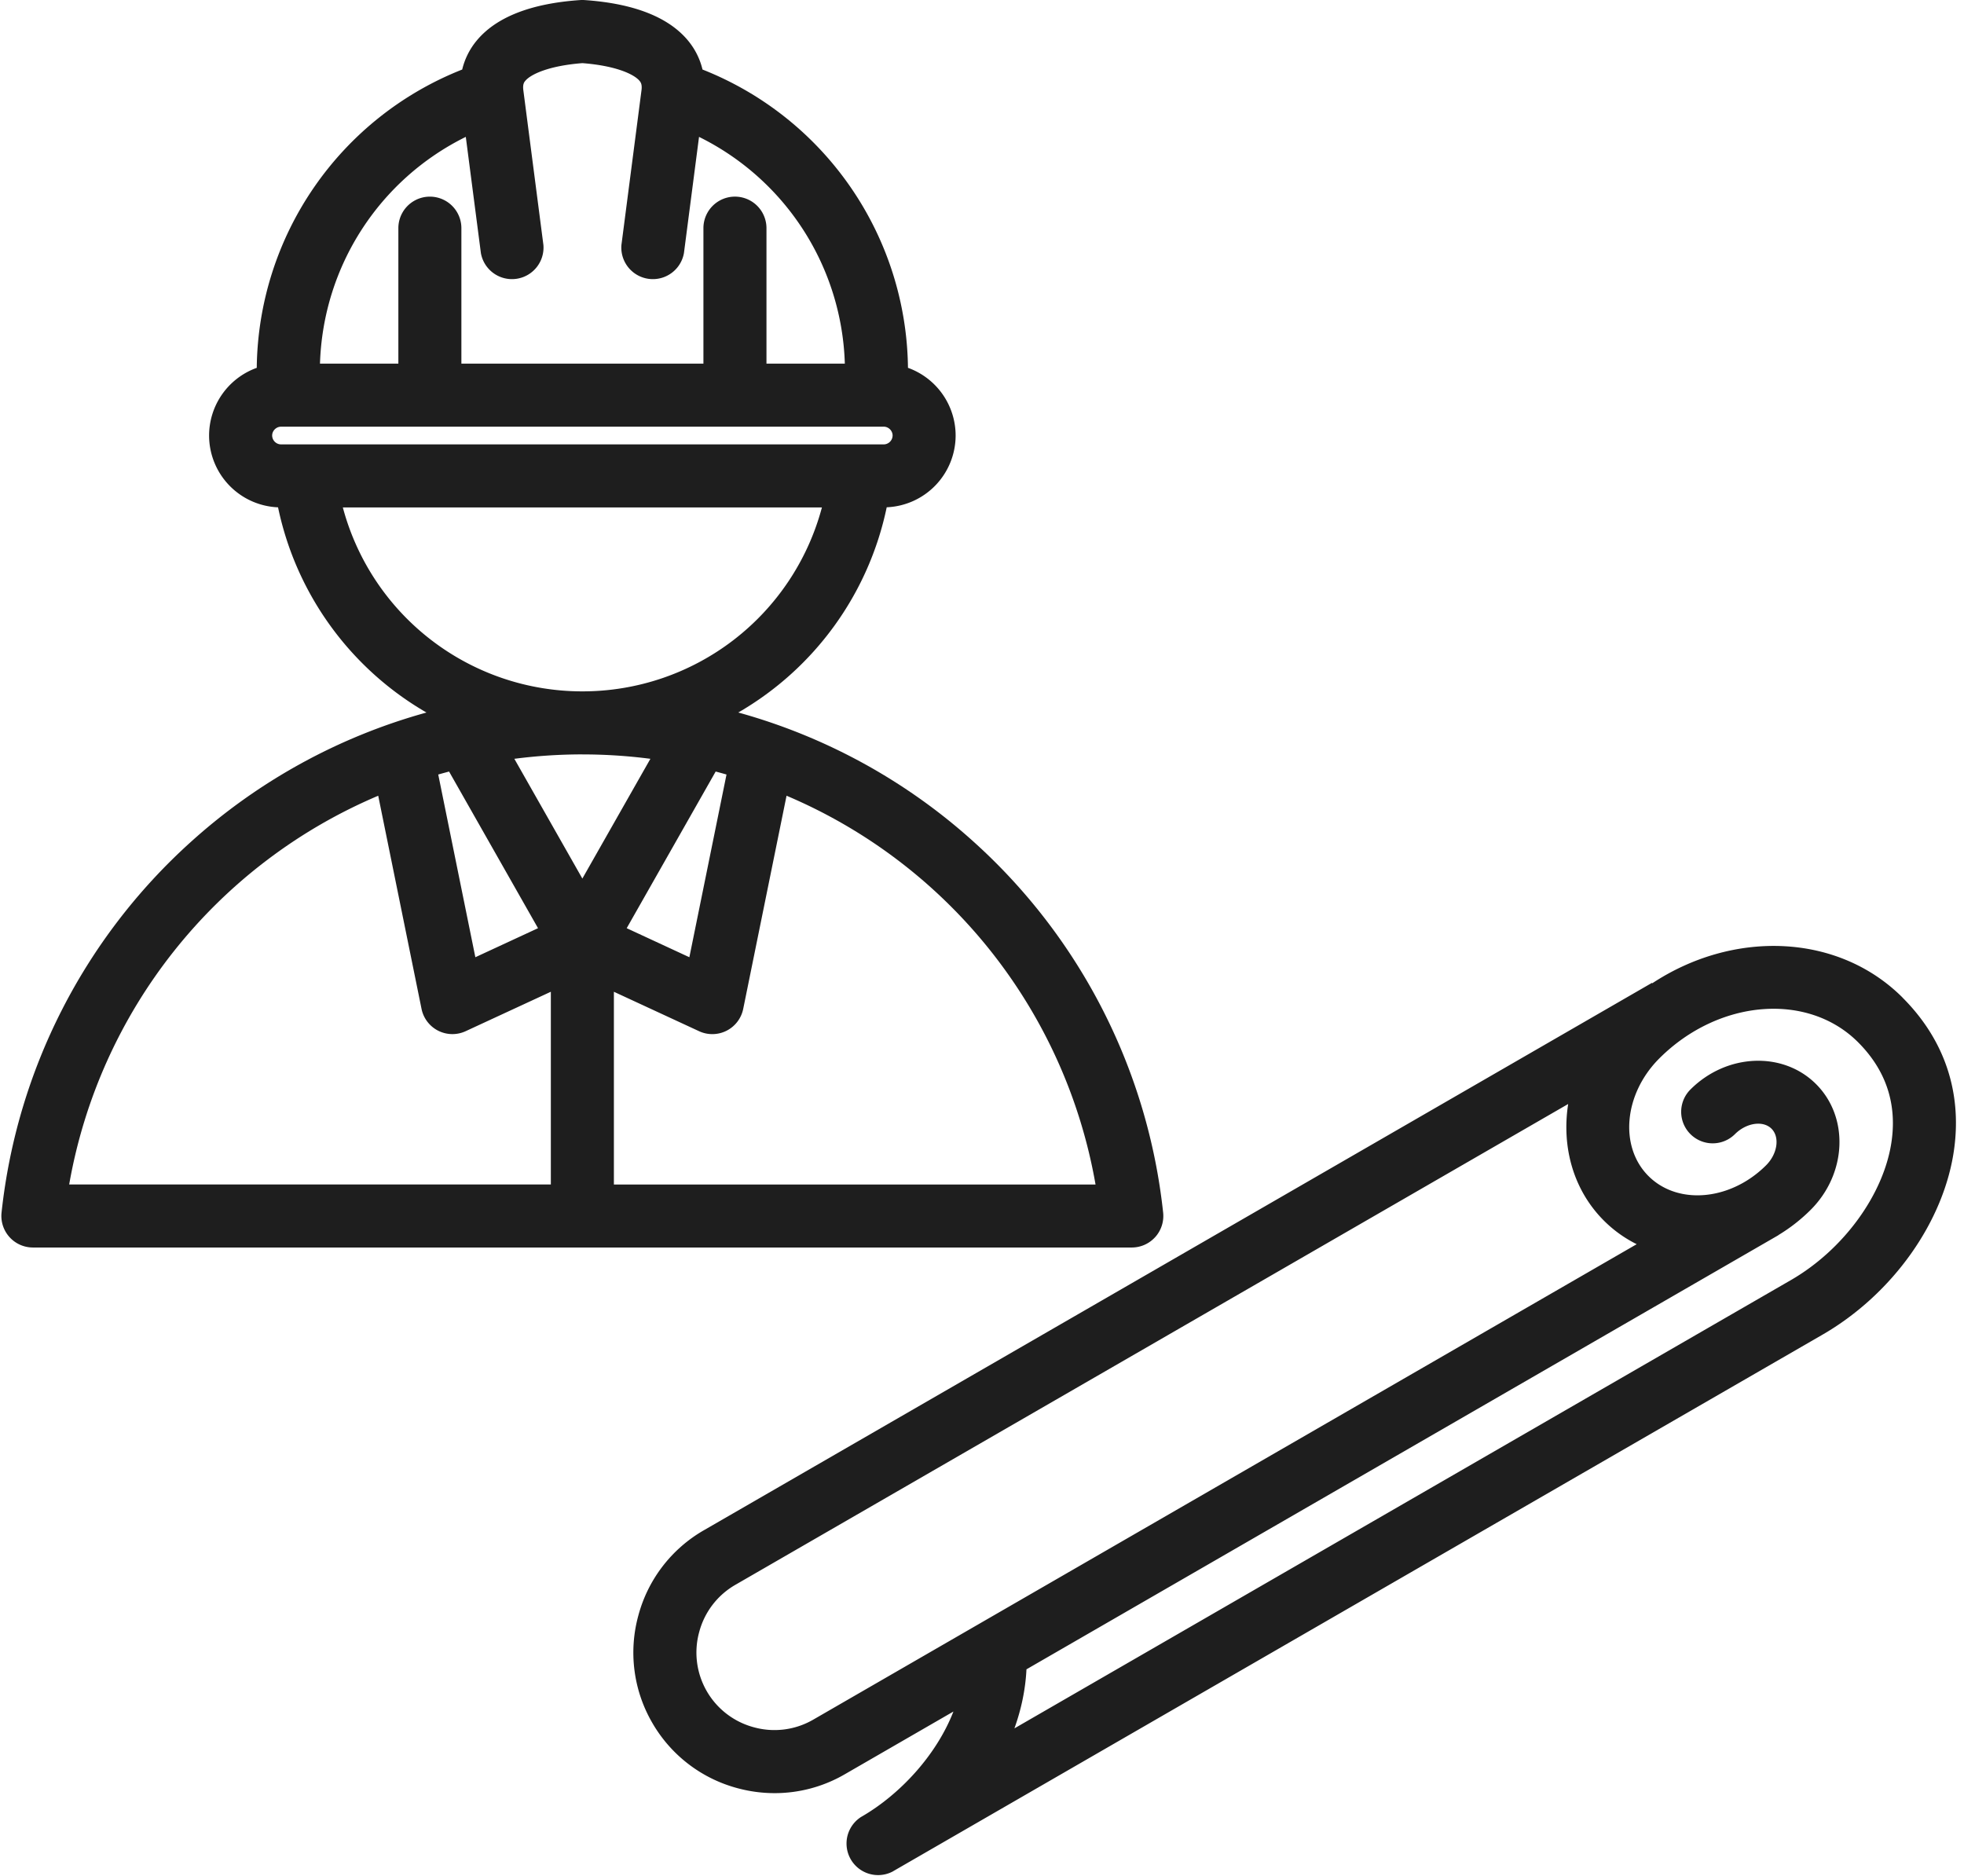 <svg width="89" height="85" fill="none" xmlns="http://www.w3.org/2000/svg"><path d="M52.35 56.06c.271-.302.401-.704.359-1.107a26.412 26.412 0 00-8.57-16.792 26.402 26.402 0 00-10.683-5.873 14.057 14.057 0 006.726-9.3 3.26 3.26 0 003.123-3.25 3.265 3.265 0 00-2.16-3.07 14.71 14.71 0 00-9.31-13.517 3.237 3.237 0 00-.645-1.298C30.308.778 28.726.156 26.487.003a1.297 1.297 0 00-.194 0c-2.239.153-3.82.775-4.702 1.85a3.223 3.223 0 00-.646 1.298 14.71 14.71 0 00-9.31 13.518 3.264 3.264 0 00-2.16 3.068A3.26 3.26 0 0012.6 22.99a14.06 14.06 0 006.726 9.299A26.412 26.412 0 008.64 38.16 26.412 26.412 0 00.07 54.952a1.43 1.43 0 001.42 1.58h49.796c.406 0 .793-.171 1.063-.473zm-32-21.097l4.031 7.099-2.84 1.316-1.682-8.28c.163-.046.326-.09.491-.135zm6.04-.776c1.044 0 2.073.068 3.083.199l-3.083 5.427-3.082-5.427c1.01-.13 2.039-.2 3.082-.2zm6.04.776c.165.043.329.089.492.135l-1.683 8.28-2.84-1.316 4.032-7.099zM21.108 6.203l.684 5.267a1.43 1.43 0 002.833-.368l-.91-7.016c-.035-.271.041-.366.087-.42.246-.3 1.07-.687 2.59-.805 1.52.118 2.344.504 2.59.804.046.056.123.15.088.421l-.91 7.016a1.43 1.43 0 002.833.368l.684-5.267a11.858 11.858 0 016.607 10.276h-3.551v-6.14a1.428 1.428 0 10-2.857 0v6.14H20.908v-6.14a1.428 1.428 0 10-2.856 0v6.14H14.5c.14-4.43 2.703-8.35 6.607-10.276zm-8.372 13.132h27.31c.218 0 .403.184.403.401a.407.407 0 01-.402.402H12.735a.407.407 0 01-.402-.402c0-.216.184-.4.402-.4zm2.8 3.66h21.71A11.228 11.228 0 0126.39 31.33a11.229 11.229 0 01-10.854-8.334zm1.603 13.064l1.963 9.659a1.428 1.428 0 002 1.011l3.86-1.787v8.734H3.135A23.536 23.536 0 0117.138 36.06zm10.68 17.618v-8.734l3.86 1.787a1.428 1.428 0 002-1.011l1.964-9.66a23.535 23.535 0 0114.002 17.618H27.82zm58.4-8.468c-2.92-2.92-7.66-3.081-11.347-.65l-.012-.02-42.967 24.808a6.341 6.341 0 00-2.97 3.877 6.336 6.336 0 00.633 4.843 6.344 6.344 0 003.878 2.97 6.441 6.441 0 001.672.221 6.326 6.326 0 003.172-.853l4.927-2.845c-.78 2.002-2.44 3.763-4.137 4.75l-.044.025a1.43 1.43 0 001.426 2.476l.046-.028L82.557 60.5c3.206-1.84 5.562-5.161 6-8.46.346-2.592-.463-4.953-2.34-6.83zM36.848 77.93a3.503 3.503 0 01-2.675.346 3.504 3.504 0 01-2.49-4.313 3.503 3.503 0 011.638-2.144l37.742-21.79c-.303 1.932.226 3.892 1.619 5.285.444.444.947.8 1.486 1.068L36.848 77.93zm48.878-26.268c-.32 2.412-2.166 4.967-4.595 6.361l-35.162 20.3c.307-.854.5-1.75.546-2.676l34.078-19.675-.002-.004a7.713 7.713 0 001.462-1.144c1.638-1.638 1.747-4.193.244-5.696-1.503-1.502-4.057-1.393-5.695.245a1.428 1.428 0 102.02 2.02c.515-.514 1.273-.627 1.656-.244.382.383.27 1.14-.245 1.656-.3.299-.626.55-.969.752l-.012.007c-1.49.873-3.267.812-4.35-.27-1.334-1.333-1.114-3.725.49-5.33 2.687-2.685 6.727-3.015 9.007-.735 1.24 1.24 1.753 2.732 1.527 4.433z" fill="#1E1E1E"/></svg>